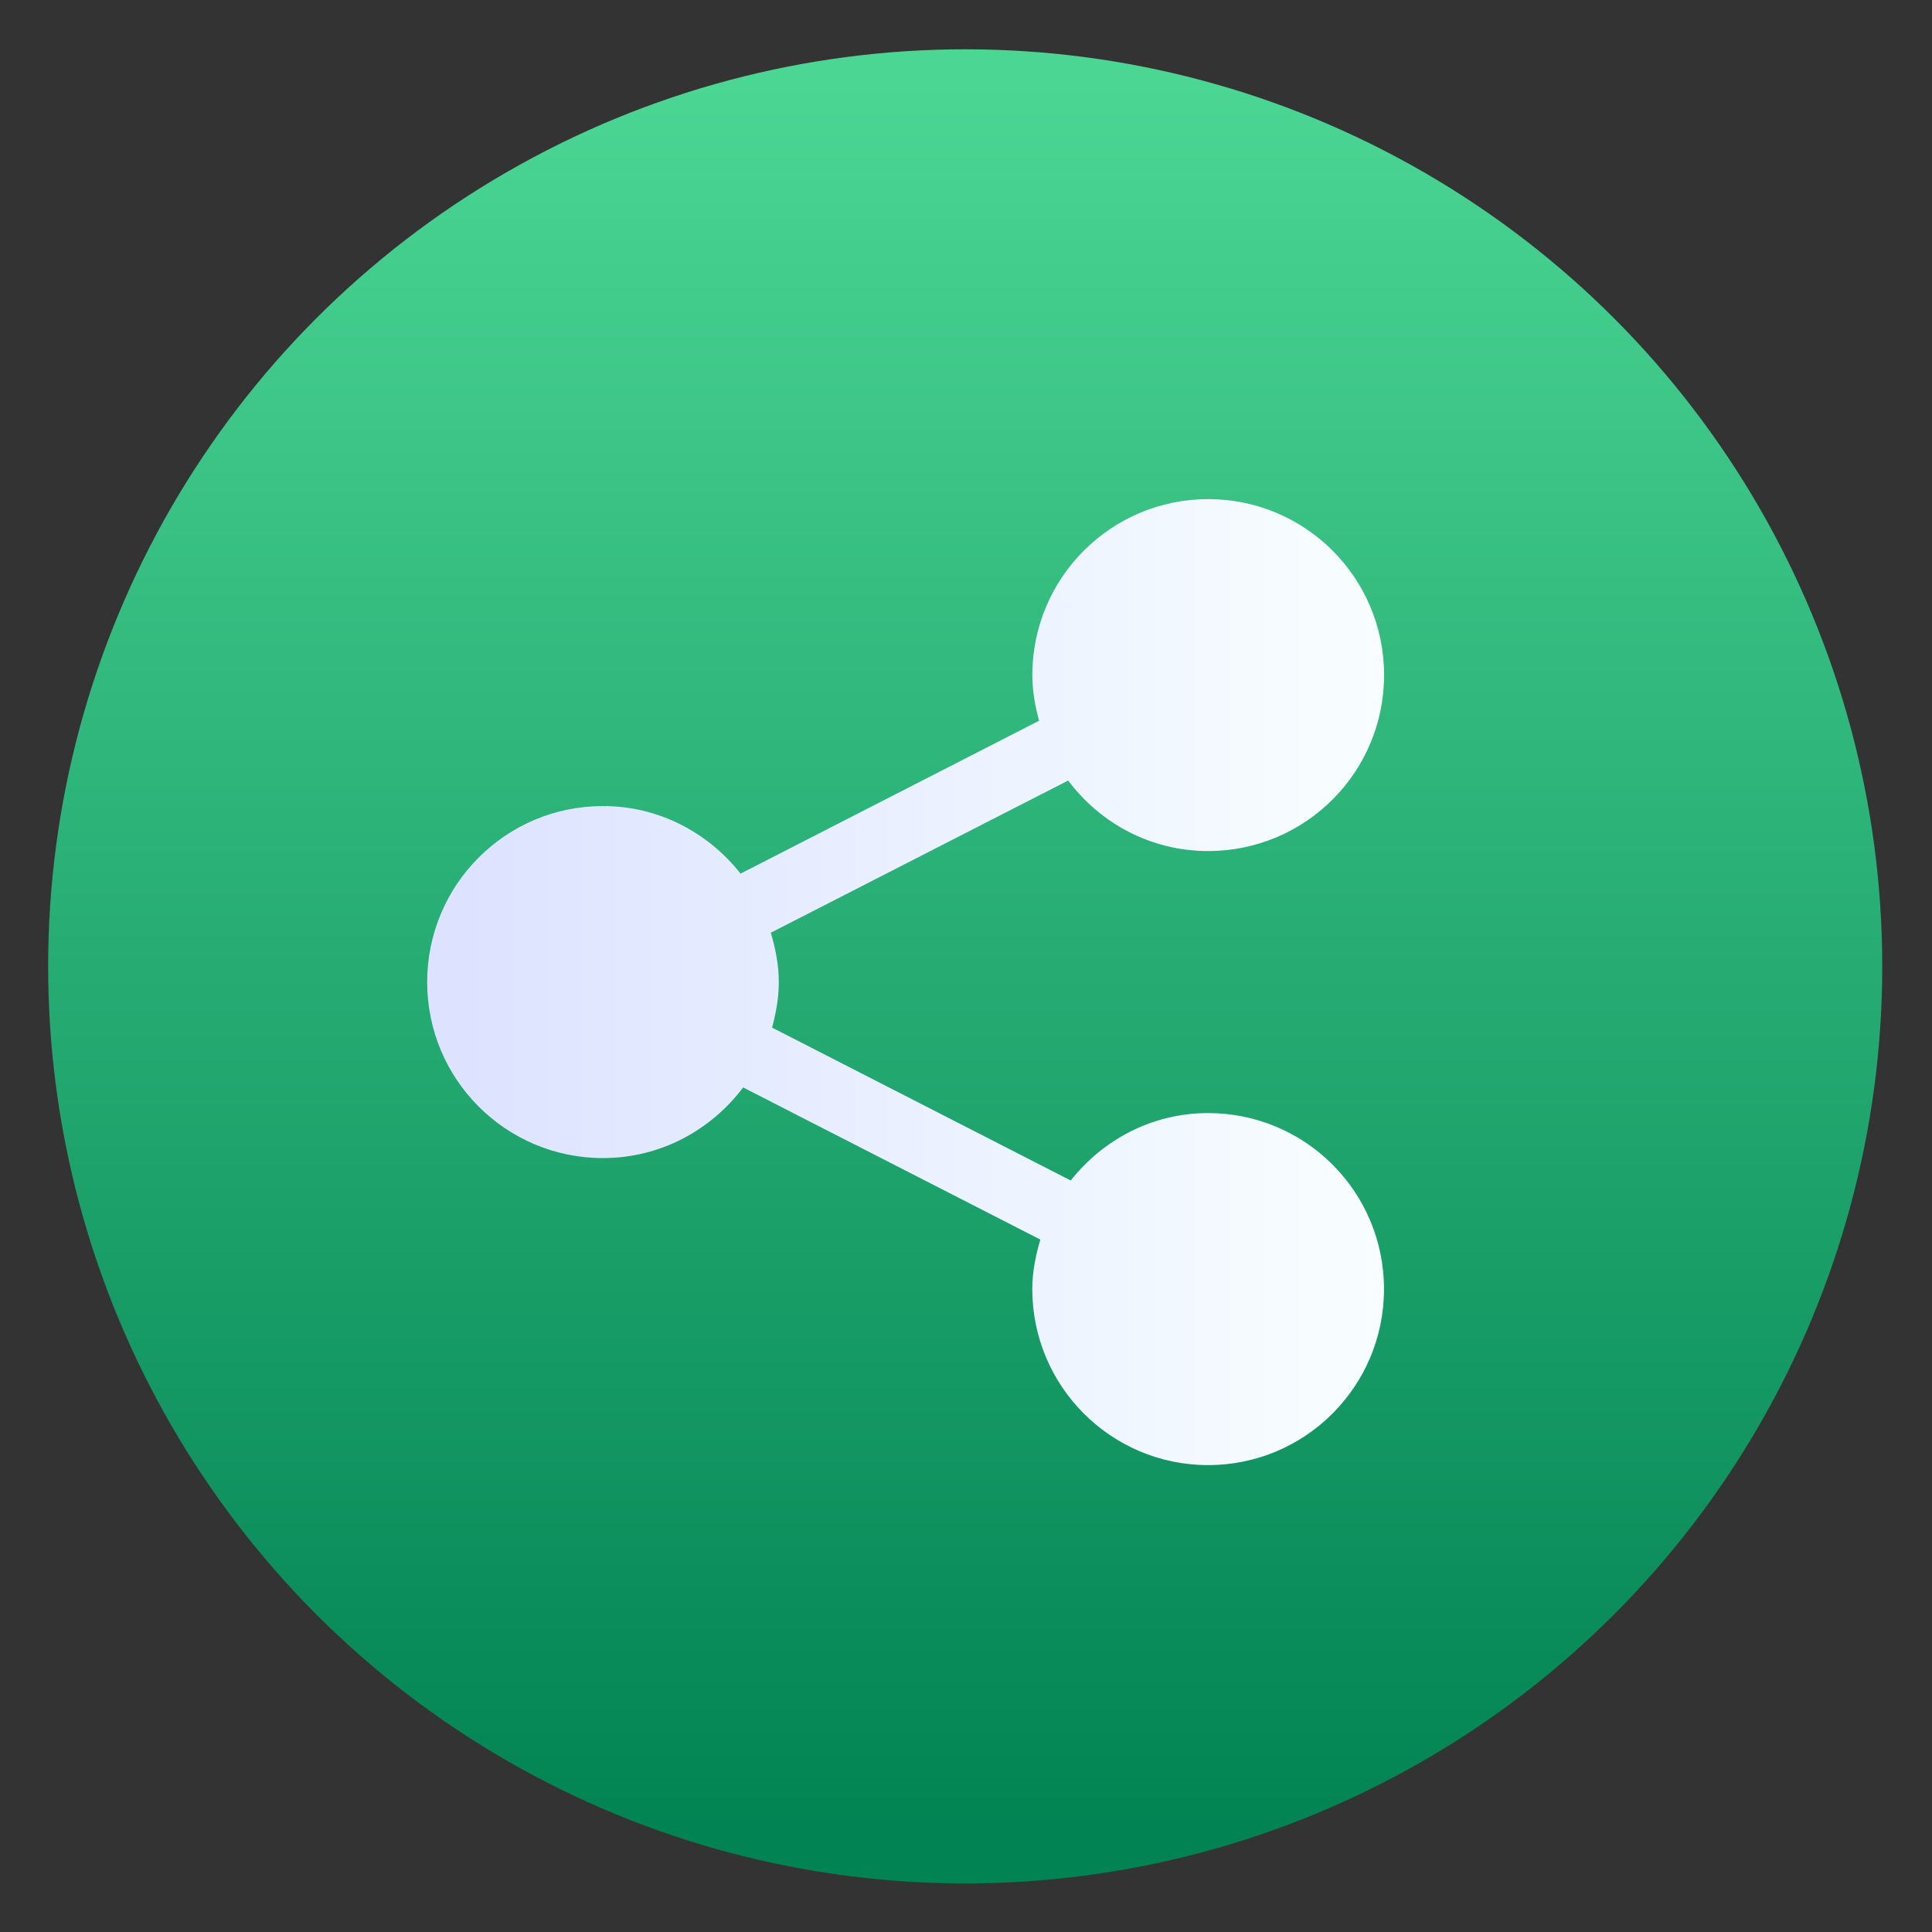 <svg clip-rule="evenodd" fill-rule="evenodd" stroke-linejoin="round" stroke-miterlimit="2" viewBox="0 0 48 48" xmlns="http://www.w3.org/2000/svg">
 <rect x="0" y="0" width="48" height="48" fill="#333333" stroke="none"/>
 <linearGradient id="a" x2="1" gradientTransform="matrix(0 -43.941 43.941 0 130.695 45.72)" gradientUnits="userSpaceOnUse">
  <stop stop-color="#028353" offset="0"/>
  <stop stop-color="#4bd694" offset="1"/>
 </linearGradient>
 <linearGradient id="b" x2="1" gradientTransform="matrix(23.774 0 0 23.774 10.613 318.284)" gradientUnits="userSpaceOnUse">
  <stop stop-color="#dce2ff" offset="0"/>
  <stop stop-color="#f8feff" offset="1"/>
 </linearGradient>
 <circle cx="23.98" cy="24.009" r="22.784" fill="url(#a)"/>
 <path d="m30.015 27.654c-1.389 0-2.613.662-3.413 1.675l-7.42-3.798c.097-.363.167-.737.167-1.132 0-.429-.083-.833-.199-1.226l7.388-3.781c.795 1.06 2.051 1.752 3.478 1.752 2.416 0 4.371-1.956 4.371-4.372 0-2.415-1.955-4.372-4.371-4.372-2.411 0-4.368 1.957-4.368 4.372 0 .395.07.771.168 1.134l-7.417 3.799c-.801-1.015-2.028-1.679-3.418-1.679-2.415 0-4.368 1.958-4.368 4.373 0 2.416 1.953 4.373 4.368 4.373 1.428 0 2.683-.695 3.482-1.755l7.384 3.78c-.116.392-.2.8-.2 1.23 0 2.415 1.957 4.373 4.368 4.373 2.416 0 4.37-1.958 4.37-4.373 0-2.417-1.954-4.373-4.37-4.373z" fill="url(#b)" fill-rule="nonzero"/>
</svg>
